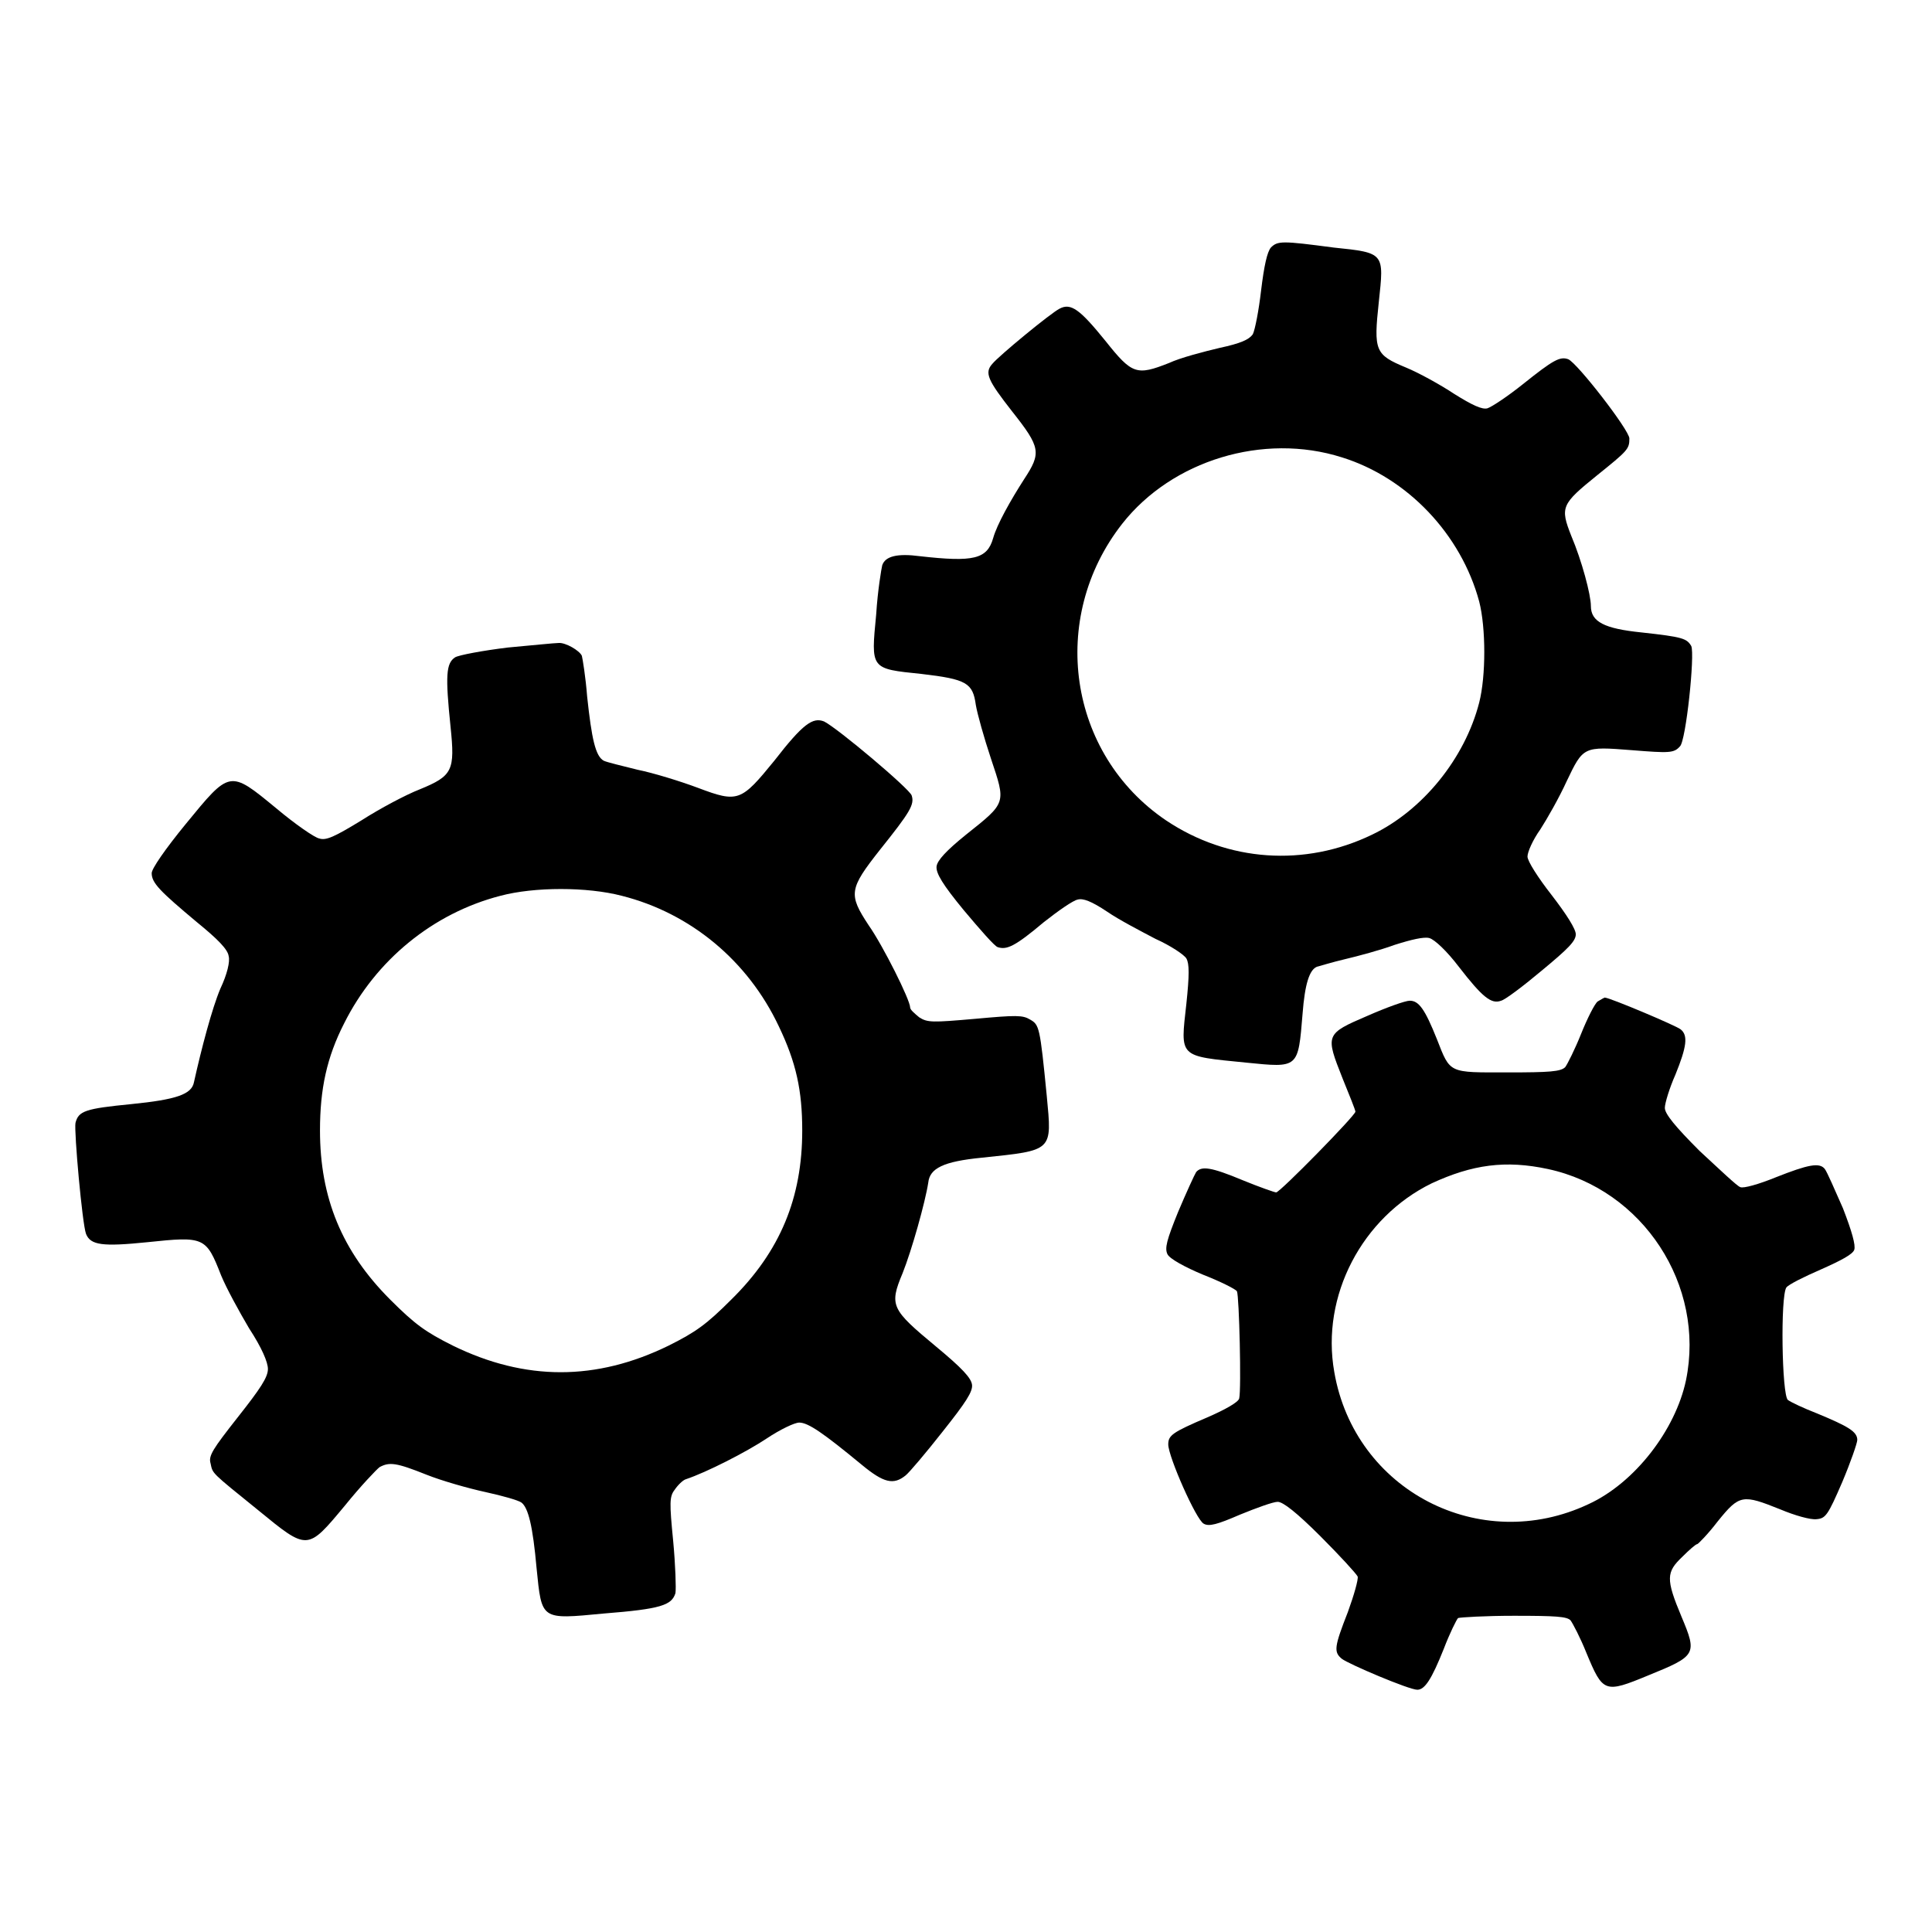 <?xml version="1.0" encoding="utf-8"?>
<!-- Svg Vector Icons : http://www.onlinewebfonts.com/icon -->
<!DOCTYPE svg PUBLIC "-//W3C//DTD SVG 1.1//EN" "http://www.w3.org/Graphics/SVG/1.1/DTD/svg11.dtd">
<svg version="1.1" xmlns="http://www.w3.org/2000/svg" xmlns:xlink="http://www.w3.org/1999/xlink" x="0px" y="0px" viewBox="0 0 256 256" enable-background="new 0 0 256 256" xml:space="preserve">
<g><g><g><path fill="#000000" d="M168.4,32.8c-0.5,0.6-0.9,2.4-1.3,5.7c-0.3,2.6-0.8,5.2-1.1,5.8c-0.5,0.7-1.6,1.2-4.4,1.8c-2.1,0.5-5.2,1.3-6.7,2c-4.3,1.7-4.9,1.5-8.4-2.9c-3.4-4.2-4.6-5.1-6.1-4.3c-1.2,0.6-8.1,6.3-8.9,7.3c-1.1,1.2-0.6,2.2,2.6,6.3c3.8,4.8,3.9,5.5,1.6,9c-1.8,2.8-3.6,6-4.1,7.8c-0.8,2.8-2.6,3.2-9.7,2.4c-3-0.4-4.6,0-5,1.2c-0.1,0.4-0.6,3.3-0.8,6.5c-0.7,7.3-0.8,7.2,6,7.9c6,0.7,6.8,1.2,7.2,4.1c0.2,1.2,1.1,4.4,2,7.1c2,6,2.1,5.8-3.3,10.1c-2.6,2.1-3.8,3.4-3.9,4.2c-0.1,0.9,0.8,2.4,3.6,5.8c2.1,2.5,4.1,4.8,4.5,4.9c1.2,0.4,2.3-0.1,6.1-3.3c1.9-1.5,3.9-2.9,4.5-3c0.7-0.2,1.8,0.2,3.9,1.6c1.6,1.1,4.5,2.6,6.4,3.6c2,0.9,3.8,2.1,4.1,2.6c0.4,0.7,0.4,2.2,0,6c-0.8,7.2-1.1,6.9,7.9,7.8c7,0.7,6.9,0.8,7.5-6.5c0.3-3.9,0.9-5.8,1.9-6.2c0.4-0.1,2-0.6,3.7-1c1.7-0.4,4.7-1.2,6.6-1.9c2.2-0.7,3.9-1.1,4.6-0.9c0.7,0.2,2.3,1.7,3.9,3.8c3.1,4,4.3,5,5.6,4.5c0.5-0.1,2.9-1.9,5.4-4c3.5-2.9,4.5-3.9,4.5-4.8c0-0.7-1.2-2.6-3.2-5.2c-1.8-2.3-3.2-4.5-3.2-5.1c0-0.6,0.7-2.2,1.7-3.6c0.9-1.4,2.5-4.2,3.5-6.4c2.2-4.6,2.2-4.6,8.6-4.1c5,0.4,5.6,0.4,6.4-0.5c0.8-0.7,2-12.2,1.5-13.3c-0.6-1-1.1-1.2-6.6-1.8c-4.9-0.5-6.7-1.4-6.7-3.5c0-1.5-1.2-6-2.6-9.3c-1.5-3.8-1.3-4.2,3.4-8c4.1-3.3,4.3-3.5,4.3-4.9c0-1.1-6.9-10-8.1-10.5c-1.1-0.4-2,0.1-6,3.3c-2,1.6-4.1,3-4.7,3.2c-0.7,0.2-2-0.4-4.4-1.9c-1.8-1.2-4.7-2.8-6.4-3.5c-4.1-1.7-4.3-2.2-3.6-8.7c0.7-6.5,0.8-6.5-6-7.2C169.9,31.9,169.3,31.9,168.4,32.8z M177.8,60.6c8.7,2.7,15.8,10.2,18.2,19.1c0.9,3.5,0.9,9.9,0,13.4c-1.9,7.4-7.5,14.3-14.2,17.5c-8.9,4.3-19.1,3.6-27.3-1.9c-13-8.8-15.6-26.8-5.8-39.3C155.3,61,167.4,57.3,177.8,60.6z"/><path fill="#000000" d="M67.3,85.8c-3.3,0.4-6.5,1-7,1.3c-1.2,0.8-1.3,2.4-0.6,9.2c0.6,5.8,0.3,6.5-4.1,8.3c-1.8,0.7-5.2,2.5-7.7,4.1c-3.6,2.2-4.7,2.7-5.6,2.4c-0.6-0.1-3.2-1.9-5.7-4c-6.2-5.1-6.1-5.1-12,2.1c-2.7,3.3-4.5,5.9-4.5,6.5c0,1.3,1.1,2.4,6,6.5c2.7,2.2,4.1,3.6,4.2,4.5c0.2,0.7-0.2,2.4-1.1,4.3c-1.1,2.6-2.5,7.9-3.5,12.4c-0.3,1.6-2.3,2.3-8.3,2.9c-6.1,0.6-7,0.9-7.4,2.5c-0.2,1.1,0.9,13.4,1.4,14.7c0.6,1.5,2.2,1.7,8.1,1.1c7.6-0.8,7.8-0.7,9.8,4.4c0.7,1.7,2.4,4.8,3.7,7c1.7,2.6,2.5,4.5,2.5,5.4c0,1.1-1,2.6-4,6.4c-3.3,4.2-3.9,5.1-3.6,6.1c0.3,1.4,0,1.1,6.3,6.2c6.6,5.4,6.5,5.4,11.5-0.6c2.1-2.6,4.2-4.8,4.6-5.1c1.3-0.7,2.2-0.6,6.2,1c2,0.8,5.5,1.8,7.8,2.3c2.3,0.5,4.4,1.1,4.8,1.4c0.9,0.7,1.5,3.1,2,8.7c0.7,6.9,0.5,6.8,8.9,6c7.6-0.6,9-1.1,9.5-2.7c0.1-0.6,0-3.7-0.3-6.9c-0.5-5.1-0.5-5.9,0.2-6.8c0.4-0.6,1.1-1.3,1.5-1.4c2.7-0.9,8-3.6,10.7-5.4c1.8-1.2,3.7-2.1,4.3-2.1c1.2,0,3.2,1.4,8.3,5.6c2.9,2.4,4.2,2.7,5.8,1.4c0.5-0.4,2.7-3,4.9-5.8c3.1-3.9,4-5.3,3.9-6.2c-0.1-0.9-1.3-2.2-4.8-5.1c-5.9-4.9-6.2-5.4-4.4-9.7c1.2-3,3-9.4,3.4-12c0.2-1.9,2-2.8,7.1-3.3c9.5-1,9.3-0.8,8.6-8.2c-0.9-9.2-1-9.4-2.2-10.1c-1-0.6-1.8-0.6-7.3-0.1c-5.7,0.5-6.3,0.5-7.4-0.2c-0.6-0.5-1.2-1-1.2-1.3c0-1-3.6-8.2-5.5-10.9c-2.7-4.1-2.6-4.8,1.5-10c4-5,4.6-6,4.2-7.2c-0.3-0.9-9.8-8.9-11.6-9.8c-1.5-0.6-2.8,0.3-6.6,5.2c-4.4,5.4-4.8,5.6-10.1,3.6c-2.4-0.9-6-2-8-2.4c-2-0.5-4.1-1-4.5-1.2c-1.1-0.6-1.6-2.9-2.2-8.5c-0.2-2.6-0.6-5-0.7-5.4c-0.3-0.7-2.2-1.8-3.1-1.7C73.5,85.2,70.6,85.5,67.3,85.8z M82.4,118.7c9.1,2.3,16.7,8.6,20.8,17.3c2.3,4.8,3.1,8.5,3.1,13.8c0,8.9-2.9,16-9.4,22.4c-3.3,3.3-4.7,4.3-8.3,6.1c-9.6,4.7-19,4.7-28.6,0c-3.6-1.8-5-2.8-8.3-6.1c-6.4-6.4-9.3-13.5-9.3-22.4c0-5.5,0.9-9.7,3.2-14.2c4.2-8.4,11.8-14.6,20.7-16.9C70.8,117.5,77.8,117.5,82.4,118.7z"/><path fill="#000000" d="M211.7,132.7c-0.4,0.3-1.4,2.3-2.2,4.3c-0.8,2-1.8,4-2.1,4.4c-0.6,0.6-2.1,0.7-7.6,0.7c-7.9,0-7.6,0.2-9.4-4.4c-1.6-4-2.4-5.1-3.6-5.1c-0.6,0-3.1,0.9-5.6,2c-5.6,2.4-5.6,2.5-3.3,8.3c0.9,2.2,1.7,4.2,1.7,4.4c0,0.5-10,10.7-10.5,10.7c-0.2,0-2.2-0.7-4.4-1.6c-4.3-1.8-5.5-1.9-6.2-1.1c-0.2,0.3-1.3,2.7-2.4,5.3c-1.5,3.7-1.8,4.8-1.4,5.6c0.3,0.6,2.3,1.7,4.7,2.7c2.3,0.9,4.3,1.9,4.5,2.2c0.3,0.6,0.6,13,0.3,14.2c-0.1,0.5-1.9,1.5-4.2,2.5c-4.7,2-5.2,2.4-5.2,3.6c0,1.6,3.7,10,4.7,10.5c0.7,0.4,1.8,0.1,4.8-1.2c2.2-0.9,4.4-1.7,5-1.7c0.7,0,2.5,1.4,5.7,4.6c2.5,2.5,4.7,4.9,4.9,5.3c0.1,0.4-0.5,2.5-1.3,4.7c-1.8,4.6-1.9,5.3-0.8,6.2c0.9,0.7,8.9,4.1,10,4.1c1,0,1.9-1.4,3.5-5.4c0.8-2.1,1.7-3.9,1.9-4.1c0.3-0.1,3.6-0.3,7.4-0.3c5.6,0,7,0.1,7.5,0.6c0.3,0.4,1.3,2.3,2.1,4.3c2.2,5.3,2.4,5.4,8.2,3c6.4-2.6,6.5-2.8,4.4-7.8c-2.1-5-2-5.9,0.1-7.9c0.9-0.9,1.8-1.7,2-1.7c0.1,0,1.4-1.3,2.7-3c2.9-3.6,3.3-3.6,8.3-1.6c1.9,0.8,4,1.4,4.8,1.3c1.2-0.1,1.5-0.5,3.4-4.9c1.1-2.6,2-5.2,2-5.6c0-1.1-1.2-1.8-5.3-3.5c-1.8-0.7-3.5-1.5-3.9-1.8c-0.8-0.7-1-13.7-0.2-14.9c0.3-0.4,2.3-1.4,4.6-2.4c2.7-1.2,4.2-2,4.4-2.6c0.2-0.6-0.3-2.4-1.5-5.5c-1.1-2.5-2.1-4.8-2.4-5.2c-0.7-0.9-2.2-0.6-6.5,1.1c-2.2,0.9-4.3,1.5-4.7,1.3c-0.4-0.1-2.8-2.4-5.4-4.8c-3.2-3.2-4.6-4.9-4.6-5.7c0-0.6,0.6-2.6,1.4-4.4c1.5-3.7,1.7-5.2,0.7-6c-0.6-0.5-9.4-4.2-10-4.2C212.7,132.1,212.2,132.4,211.7,132.7z M205.1,154.9c12.6,2.7,20.9,15.4,18.3,28c-1.4,6.6-6.8,13.6-12.9,16.4c-14.4,6.8-31-1.8-33.7-17.5c-1.8-10.1,3.7-20.5,12.9-25C195.1,154.3,199.5,153.7,205.1,154.9z"/></g></g></g>
</svg>